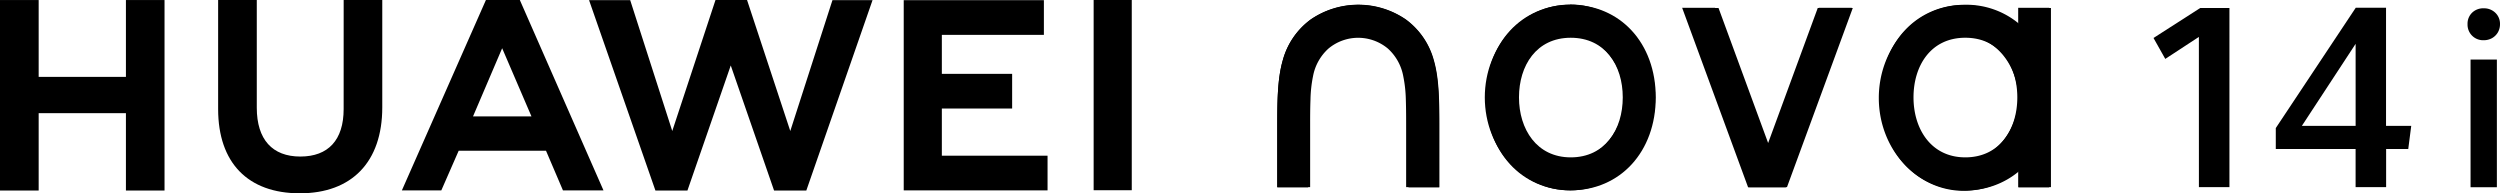 <svg id="_1-2" data-name="1-2" xmlns="http://www.w3.org/2000/svg" width="531" height="41.058" viewBox="0 0 531 41.058">
  <g id="图层_1" data-name="图层 1">
    <path id="路径_53065" data-name="路径 53065" d="M456.168,40.816c10.517,0,18.058-8.212,18.058-19.744S466.685,1.4,456.168,1.4c-10.394,0-18.008,8.147-18.008,19.672s7.607,19.744,18.008,19.744m0-7c7.29,0,11.05-5.907,11.05-12.742s-3.76-12.663-11.05-12.663-10.992,5.9-10.992,12.663,3.767,12.742,10.992,12.742" transform="translate(-122.544 -0.392)" fill-rule="evenodd"/>
    <path id="路径_53066" data-name="路径 53066" d="M590.7,2.084h-6.785V5.433A17.446,17.446,0,0,0,572.5,1.4C562.1,1.4,554.49,9.546,554.49,21.071s7.6,19.744,18.008,19.744a17.381,17.381,0,0,0,11.417-4.048v3.371H590.7Zm-18.2,31.73c7.3,0,11.057-5.907,11.057-12.742S579.788,8.408,572.5,8.408s-10.992,5.9-10.992,12.663,3.767,12.742,10.992,12.742" transform="translate(-155.079 -0.391)" fill-rule="evenodd"/>
    <path id="路径_53067" data-name="路径 53067" d="M524.927,2.35h7.441L518.394,40.4h-8.01L496.41,2.35h7.441l10.538,28.683Z" transform="translate(-138.836 -0.657)" fill-rule="evenodd"/>
    <path id="路径_53068" data-name="路径 53068" d="M410.989,40.15H404V27.617c0-2.024,0-4.048-.065-6.065a27.989,27.989,0,0,0-.547-4.963A10.445,10.445,0,0,0,400.1,10.7a9.847,9.847,0,0,0-12.577,0,10.459,10.459,0,0,0-3.3,5.892,27.33,27.33,0,0,0-.54,4.963c-.079,2.017-.072,4.041-.072,6.065V40.15h-6.98V27.617c0-5.388,0-10.315,1.153-14.334a15.89,15.89,0,0,1,5.943-8.723,17.864,17.864,0,0,1,20.169,0,15.926,15.926,0,0,1,5.943,8.723c1.153,4.019,1.153,8.946,1.153,14.334Z" transform="translate(-105.336 -0.403)" fill-rule="evenodd"/>
    <path id="路径_53069" data-name="路径 53069" d="M644.638,8.494,637.5,13.169,635,8.725l9.933-6.375h6.195V40.4h-6.483Z" transform="translate(-177.596 -0.657)"/>
    <path id="路径_53070" data-name="路径 53070" d="M671.06,32.281V27.837L688.045,2.28h6.432V27.369h5.352l-.634,4.913h-4.7v8.1h-6.483v-8.1Zm16.956-22.33L676.6,27.369h11.417Z" transform="translate(-187.682 -0.638)"/>
    <rect id="矩形_35172" data-name="矩形 35172" width="5.59" height="27.12" transform="translate(524.746 12.649)"/>
    <path id="路径_53071" data-name="路径 53071" d="M731.035,9.227A3.306,3.306,0,0,1,727.6,5.813a3.242,3.242,0,0,1,.965-2.428,3.393,3.393,0,0,1,2.471-.936,3.429,3.429,0,0,1,2.471.951,3.22,3.22,0,0,1,.987,2.413,3.45,3.45,0,0,1-.454,1.75,3.335,3.335,0,0,1-1.246,1.225,3.6,3.6,0,0,1-1.758.439" transform="translate(-203.494 -0.684)"/>
    <path id="路径_53072" data-name="路径 53072" d="M26.746,16.332H8.212V.01H0V40.47H8.212V24.04H26.746V40.47h8.2V.01h-8.2Z" transform="translate(0 -0.003)"/>
    <path id="路径_53073" data-name="路径 53073" d="M90.979,23.166c0,6.577-3.27,10.084-9.2,10.084s-9.249-3.6-9.249-10.373V0H64.32V23.166c0,11.41,6.324,17.893,17.353,17.893S99.184,34.41,99.184,22.813V0h-8.2Z" transform="translate(-17.989)"/>
    <path id="路径_53074" data-name="路径 53074" d="M216.434,27.826,207.25,0h-6.7l-9.184,27.826L182.427.022H173.69l14.1,40.446h6.8l9.2-26.565,9.2,26.565h6.85L233.909.022h-8.514Z" transform="translate(-48.578)"/>
    <path id="路径_53075" data-name="路径 53075" d="M274.576,23.064h14.932V15.7H274.576V7.419h21.674V.05H266.48v40.4h30.549V33.084H274.576Z" transform="translate(-74.529 -0.014)"/>
    <rect id="矩形_35173" data-name="矩形 35173" width="8.096" height="40.403" transform="translate(232.289)"/>
    <path id="路径_53076" data-name="路径 53076" d="M149.114,32.018l3.6,8.421h8.608L143.553,0h-7.2L118.5,40.439h8.377l3.688-8.421ZM139.8,10.243l6.224,14.478H133.612Z" transform="translate(-33.142)"/>
    <path id="路径_53077" data-name="路径 53077" d="M572.08,8.054c-6.944,0-11.525,6.649-11.525,13.167s4.567,13.167,11.525,13.167,11.525-6.649,11.525-13.167S579.038,8.054,572.08,8.054m0-6.584a17.107,17.107,0,0,1,11.525,4.516V2.061h6.584V40.194h-6.584V36.427a17.143,17.143,0,0,1-11.525,4.516c-9.991.029-18.08-8.838-18.08-19.722S562.089,1.47,572.08,1.47Z" transform="translate(-154.942 -0.411)"/>
    <path id="路径_53078" data-name="路径 53078" d="M411.061,40.169H404.5V27.614c0-2.031,0-4.07-.065-6.094a28.214,28.214,0,0,0-.555-5.042,10.92,10.92,0,0,0-3.443-6.144,10.3,10.3,0,0,0-13.182,0,10.919,10.919,0,0,0-3.443,6.144,28.2,28.2,0,0,0-.555,5.042c-.079,2.031-.065,4.07-.065,6.1V40.169H376.63V27.614c0-5.4,0-10.337,1.152-14.37a15.912,15.912,0,0,1,5.957-8.73,17.864,17.864,0,0,1,20.212,0,15.912,15.912,0,0,1,5.957,8.73c1.152,4.034,1.152,8.968,1.152,14.37Z" transform="translate(-105.336 -0.386)"/>
    <path id="路径_53079" data-name="路径 53079" d="M525.053,2.29h6.994l-14.01,38.134H510.02L496.01,2.29H503l11.021,30.016Z" transform="translate(-138.724 -0.64)"/>
    <path id="路径_53080" data-name="路径 53080" d="M455.914,7.923c-6.944,0-11.525,6.641-11.525,13.16s4.581,13.139,11.525,13.139S467.44,27.58,467.44,21.054s-4.567-13.16-11.525-13.16m0-6.584c10,0,18.1,8.838,18.1,19.744s-8.1,19.751-18.1,19.751S437.82,31.967,437.82,21.054s8.1-19.715,18.094-19.715Z" transform="translate(-122.449 -0.366)"/>
  </g>
</svg>
